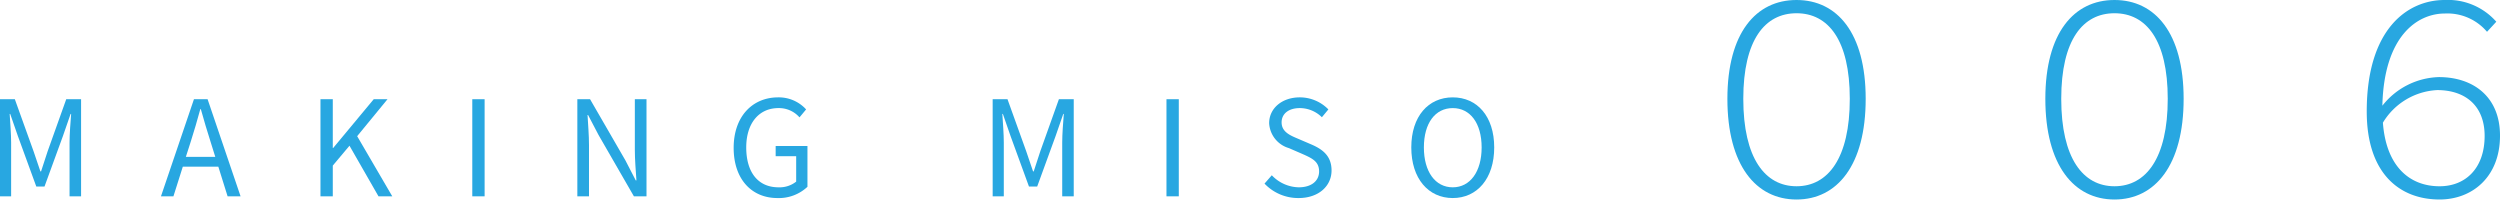 <svg xmlns="http://www.w3.org/2000/svg" width="283.063" height="22.589" viewBox="0 0 283.063 22.589"><defs><style>.cls-1{fill:#28a7e1;}</style></defs><title>6</title><g id="レイヤー_2" data-name="レイヤー 2"><g id="レイヤー_1-2" data-name="レイヤー 1"><path class="cls-1" d="M0,11.234H1.68l2.115,5.88c.255.765.51,1.53.78,2.295h.074c.255-.765.495-1.53.75-2.295L7.5,11.234H9.18V22.229H7.875v-6.09c0-.945.104-2.28.18-3.24H7.994L7.125,15.404,5.04,21.119H4.109l-2.085-5.715-.869-2.505H1.095c.061.96.165,2.295.165,3.24v6.09H0Z"/><path class="cls-1" d="M24.72,18.869h-4.02l-1.064,3.36h-1.41L21.96,11.234h1.545L27.239,22.229H25.77Zm-.346-1.11-.524-1.68c-.405-1.245-.75-2.445-1.11-3.72h-.06c-.345,1.29-.705,2.475-1.095,3.72l-.54,1.68Z"/><path class="cls-1" d="M36.285,11.234H37.68v5.52h.045l4.59-5.52h1.56L40.44,15.419l3.975,6.81h-1.56L39.57,16.499,37.68,18.749v3.48H36.285Z"/><path class="cls-1" d="M53.475,11.234h1.395V22.229H53.475Z"/><path class="cls-1" d="M65.37,11.234h1.44l4.005,6.93,1.17,2.265H72.06c-.075-1.11-.18-2.34-.18-3.48V11.234H73.2V22.229H71.774L67.77,15.284,66.585,13.02h-.06c.06,1.11.165,2.28.165,3.435V22.229H65.37Z"/><path class="cls-1" d="M83.069,16.739c0-3.555,2.13-5.715,5.04-5.715a4.183,4.183,0,0,1,3.164,1.365l-.75.9a3.083,3.083,0,0,0-2.385-1.05c-2.205,0-3.645,1.71-3.645,4.455,0,2.775,1.305,4.515,3.66,4.515a3.026,3.026,0,0,0,1.994-.645v-2.88H87.824V16.529h3.6v4.62a4.722,4.722,0,0,1-3.405,1.275C85.124,22.424,83.069,20.309,83.069,16.739Z"/><path class="cls-1" d="M112.394,11.234h1.68l2.115,5.88c.255.765.51,1.53.78,2.295h.074c.255-.765.495-1.53.75-2.295l2.101-5.88h1.68V22.229H120.27v-6.09c0-.945.104-2.28.18-3.24h-.06l-.869,2.505-2.085,5.715h-.931l-2.085-5.715-.869-2.505h-.06c.06.96.165,2.295.165,3.24v6.09h-1.26Z"/><path class="cls-1" d="M132.074,11.234h1.395V22.229h-1.395Z"/><path class="cls-1" d="M143.175,20.789,144,19.844a4.319,4.319,0,0,0,3.045,1.365c1.44,0,2.31-.72,2.31-1.8,0-1.125-.795-1.485-1.83-1.95l-1.59-.69a3.106,3.106,0,0,1-2.235-2.82c0-1.695,1.471-2.925,3.465-2.925a4.509,4.509,0,0,1,3.24,1.365l-.734.885a3.565,3.565,0,0,0-2.506-1.035c-1.244,0-2.055.63-2.055,1.62,0,1.065.96,1.47,1.815,1.83l1.574.675c1.275.555,2.266,1.305,2.266,2.94,0,1.74-1.44,3.12-3.735,3.12A5.254,5.254,0,0,1,143.175,20.789Z"/><path class="cls-1" d="M159.794,16.694c0-3.525,1.935-5.67,4.694-5.67s4.695,2.145,4.695,5.67-1.936,5.73-4.695,5.73S159.794,20.219,159.794,16.694Zm7.965,0c0-2.76-1.306-4.455-3.27-4.455-1.98,0-3.27,1.695-3.27,4.455,0,2.745,1.29,4.515,3.27,4.515C166.453,21.209,167.759,19.439,167.759,16.694Z"/><path class="cls-1" d="M195.584,11.19C195.584,3.72,198.823,0,203.413,0s7.83,3.72,7.83,11.19c0,7.53-3.24,11.399-7.83,11.399S195.584,18.719,195.584,11.19Zm13.859,0c0-6.69-2.46-9.69-6.03-9.69s-6.029,3-6.029,9.69c0,6.72,2.46,9.899,6.029,9.899S209.443,17.909,209.443,11.19Z"/><path class="cls-1" d="M231.584,11.19C231.584,3.72,234.823,0,239.413,0s7.83,3.72,7.83,11.19c0,7.53-3.24,11.399-7.83,11.399S231.584,18.719,231.584,11.19Zm13.859,0c0-6.69-2.46-9.69-6.03-9.69s-6.029,3-6.029,9.69c0,6.72,2.46,9.899,6.029,9.899S245.443,17.909,245.443,11.19Z"/><path class="cls-1" d="M281.593,3.6a5.882,5.882,0,0,0-4.77-2.07c-3.149,0-6.899,2.58-7.079,10.439a8.42,8.42,0,0,1,6.39-3.24c3.899,0,6.93,2.22,6.93,6.63,0,4.68-3.15,7.229-6.84,7.229-4.53,0-8.25-2.94-8.25-9.96C267.974,3.27,272.594,0,276.793,0a7.292,7.292,0,0,1,5.851,2.46Zm-.27,11.79c0-3.42-2.19-5.19-5.37-5.19a7.625,7.625,0,0,0-6.149,3.69c.36,4.89,2.97,7.2,6.42,7.2C279.163,21.089,281.323,19.049,281.323,15.389Z"/></g></g></svg>